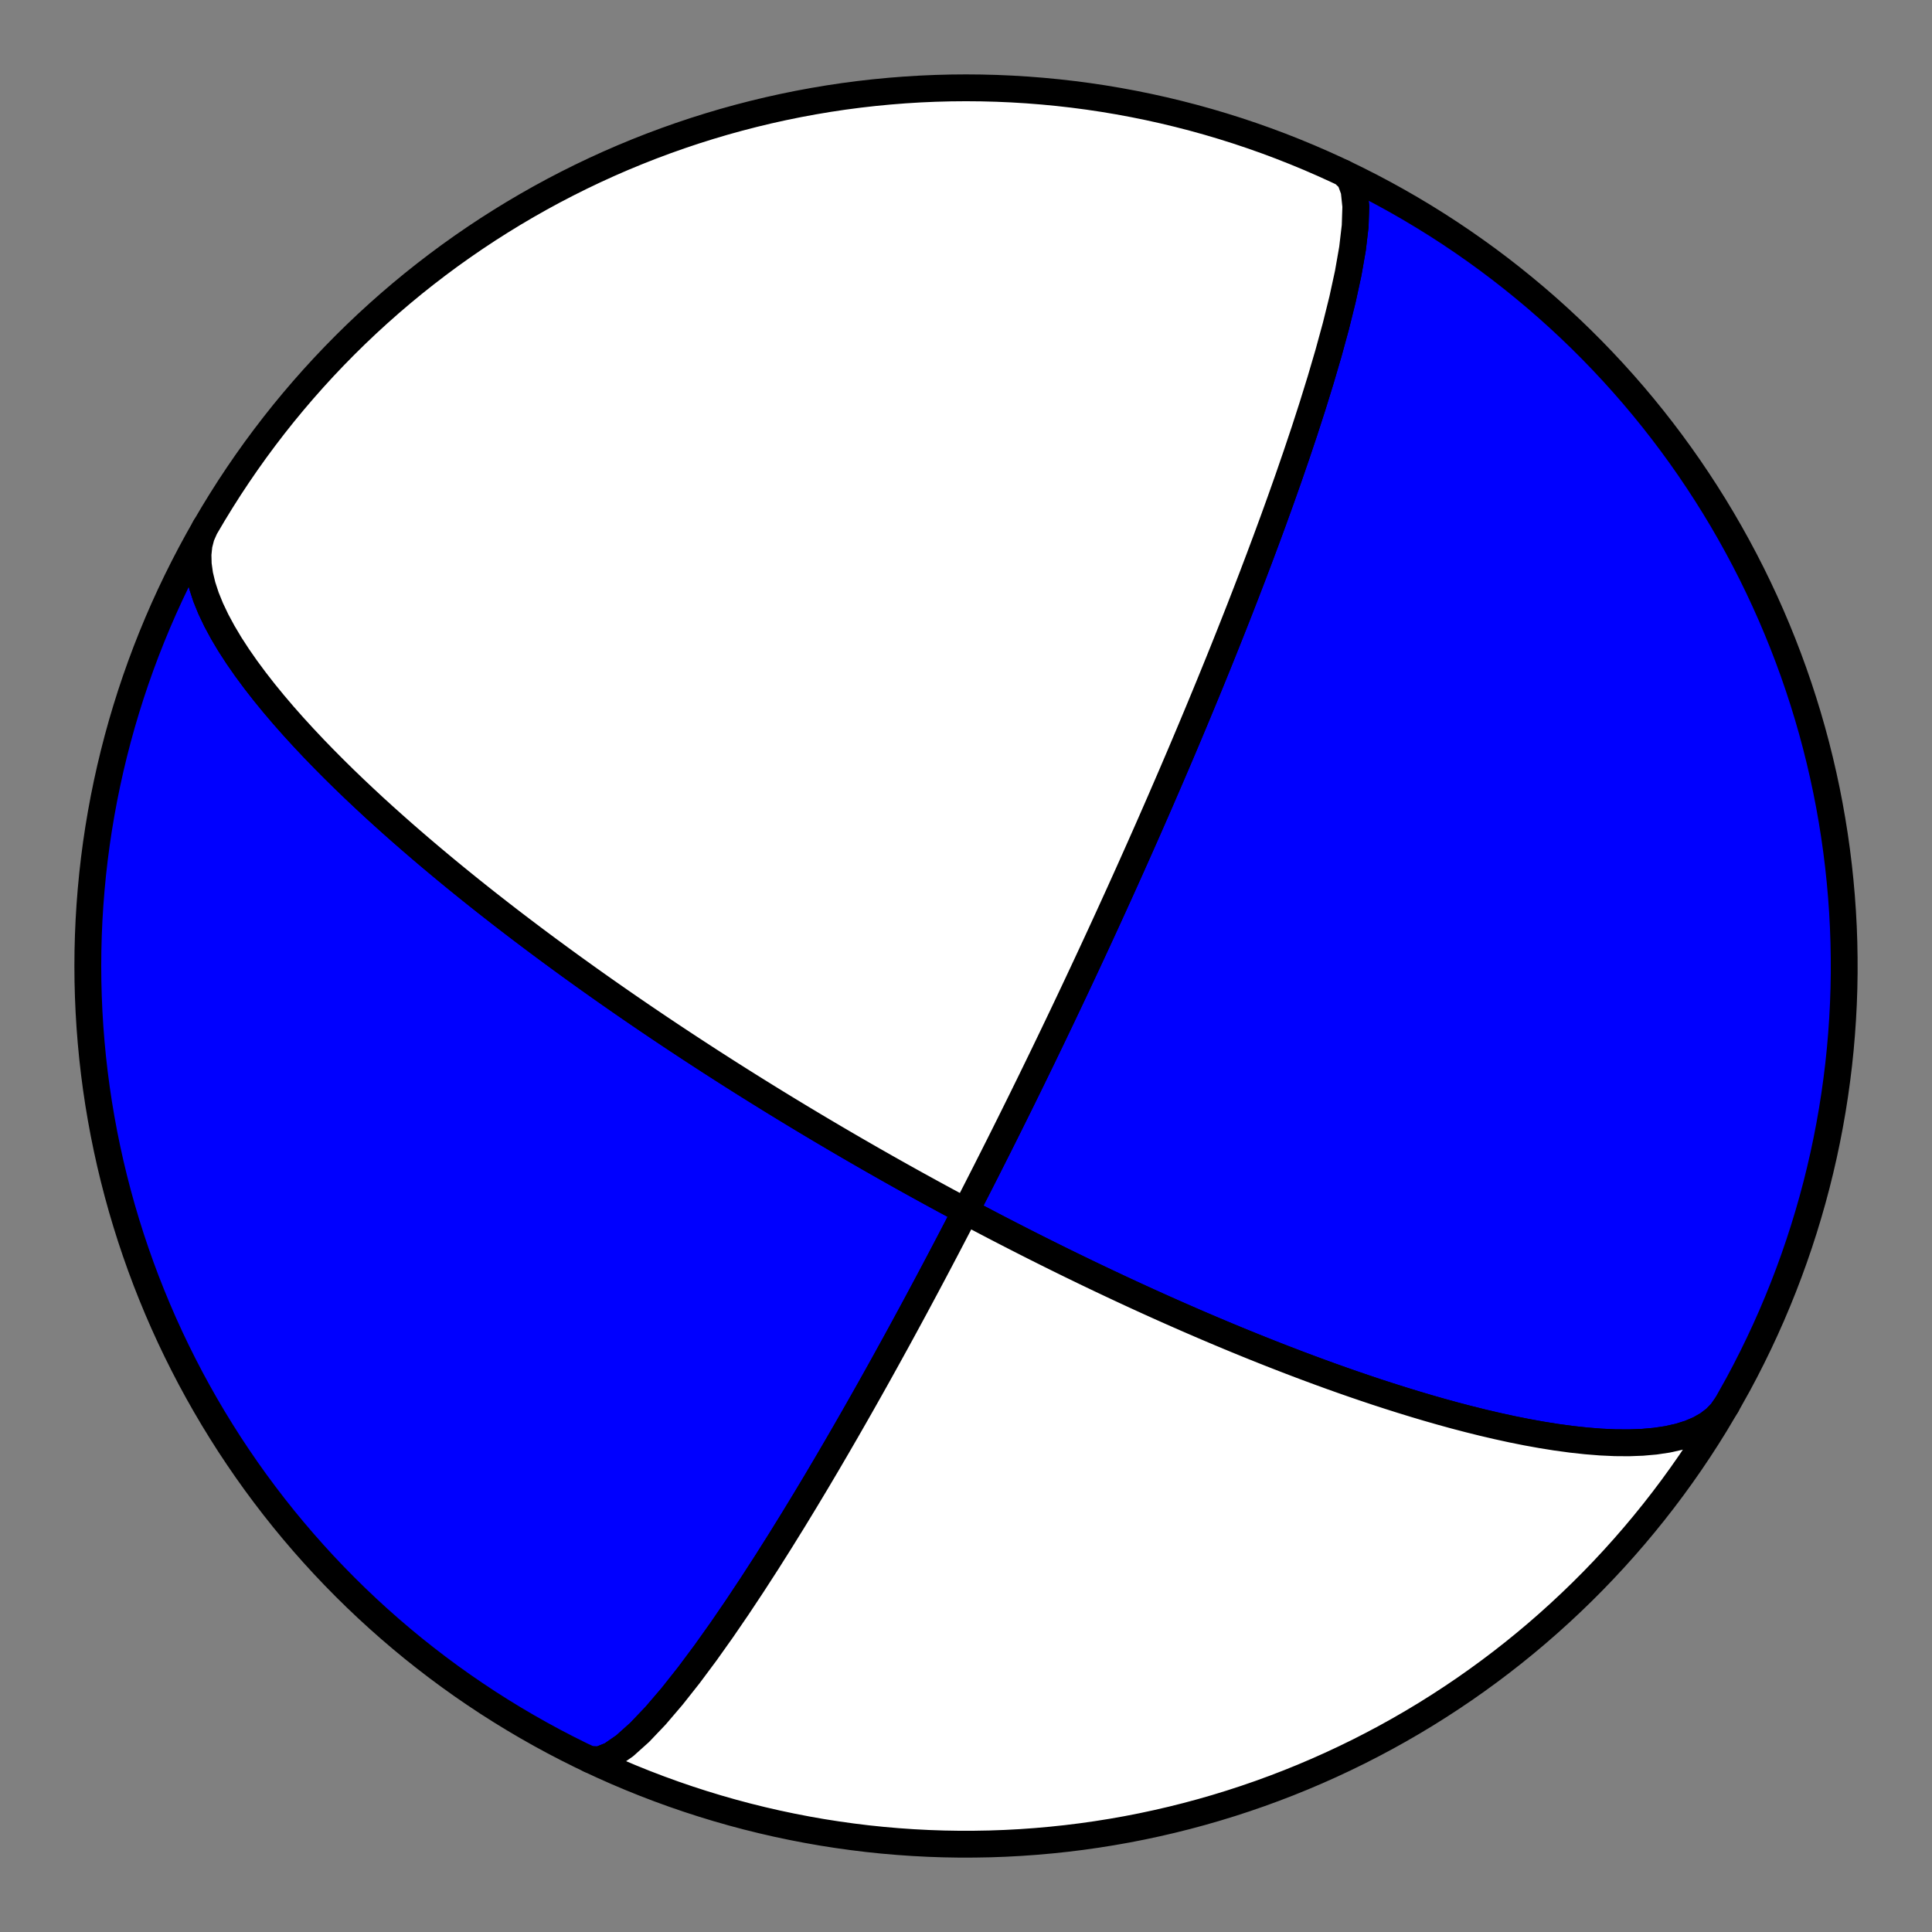 <?xml version="1.0" encoding="utf-8" standalone="no"?>
<!DOCTYPE svg PUBLIC "-//W3C//DTD SVG 1.1//EN"
  "http://www.w3.org/Graphics/SVG/1.1/DTD/svg11.dtd">
<!-- Created with matplotlib (https://matplotlib.org/) -->
<svg height="144pt" version="1.1" viewBox="0 0 144 144" width="144pt" xmlns="http://www.w3.org/2000/svg" xmlns:xlink="http://www.w3.org/1999/xlink">
 <rect x="0" y="0" width="144" height="144" fill="#808080" stroke="none"/>
 <defs>
  <style type="text/css">*{stroke-linecap:butt;stroke-linejoin:round;}</style>
 </defs>
 <g id="figure_1">
  <g id="patch_1">
   <path d="M 0 144 
L 144 144 
L 144 0 
L 0 0 
z
" style="fill:none;"/>
  </g>
  <g id="axes_1">
   <g id="PatchCollection_1">
    <path clip-path="url(#p40a3adb746)" d="M 128.687 104.729 
L 128.313 105.268 
L 127.846 105.75 
L 127.29 106.173 
L 126.65 106.538 
L 125.931 106.843 
L 125.14 107.09 
L 124.284 107.281 
L 123.371 107.417 
L 122.408 107.502 
L 121.404 107.539 
L 120.365 107.531 
L 119.299 107.482 
L 118.214 107.395 
L 117.115 107.275 
L 116.009 107.125 
L 114.9 106.948 
L 113.794 106.748 
L 112.694 106.528 
L 111.605 106.29 
L 110.529 106.039 
L 109.469 105.775 
L 108.426 105.502 
L 107.404 105.221 
L 106.402 104.934 
L 105.422 104.642 
L 104.465 104.348 
L 103.531 104.052 
L 102.62 103.756 
L 101.733 103.459 
L 100.87 103.164 
L 100.03 102.871 
L 99.213 102.58 
L 98.418 102.291 
L 97.646 102.006 
L 96.895 101.725 
L 96.166 101.447 
L 95.457 101.173 
L 94.768 100.904 
L 94.099 100.639 
L 93.448 100.378 
L 92.816 100.122 
L 92.201 99.87 
L 91.604 99.623 
L 91.023 99.38 
L 90.458 99.142 
L 89.908 98.908 
L 89.373 98.679 
L 88.852 98.454 
L 88.345 98.233 
L 87.851 98.016 
L 87.37 97.804 
L 86.901 97.595 
L 86.444 97.391 
L 85.998 97.19 
L 85.563 96.993 
L 85.139 96.8 
L 84.725 96.61 
L 84.321 96.424 
L 83.926 96.241 
L 83.541 96.062 
L 83.164 95.885 
L 82.795 95.712 
L 82.435 95.542 
L 82.082 95.375 
L 81.737 95.211 
L 81.4 95.049 
L 81.069 94.891 
L 80.745 94.735 
L 80.428 94.581 
L 80.117 94.43 
L 79.812 94.282 
L 79.513 94.135 
L 79.22 93.992 
L 78.932 93.85 
L 78.65 93.71 
L 78.373 93.573 
L 78.1 93.437 
L 77.833 93.304 
L 77.57 93.172 
L 77.311 93.043 
L 77.057 92.915 
L 76.807 92.789 
L 76.561 92.664 
L 76.319 92.541 
L 76.081 92.42 
L 75.846 92.3 
L 75.615 92.182 
L 75.387 92.066 
L 75.163 91.95 
L 74.942 91.836 
L 74.724 91.724 
L 74.509 91.613 
L 74.297 91.503 
L 74.088 91.394 
L 73.881 91.286 
L 73.678 91.18 
L 73.476 91.074 
L 73.278 90.97 
L 73.081 90.867 
L 72.887 90.765 
L 72.696 90.664 
L 72.506 90.563 
L 72.319 90.464 
L 72.133 90.366 
L 71.95 90.268 
L 71.768 90.171 
L 71.589 90.075 
L 71.411 89.98 
L 71.235 89.886 
L 71.061 89.792 
L 70.888 89.699 
L 70.717 89.607 
L 70.547 89.516 
L 70.379 89.425 
L 70.213 89.334 
L 70.048 89.245 
L 69.884 89.156 
L 69.721 89.067 
L 69.56 88.979 
L 69.4 88.892 
L 69.241 88.805 
L 69.083 88.718 
L 68.926 88.632 
L 68.771 88.547 
L 68.616 88.462 
L 68.463 88.377 
L 68.31 88.293 
L 68.158 88.209 
L 68.007 88.125 
L 67.857 88.042 
L 67.708 87.959 
L 67.56 87.876 
L 67.412 87.794 
L 67.265 87.712 
L 67.118 87.63 
L 66.973 87.548 
L 66.828 87.467 
L 66.683 87.386 
L 66.539 87.305 
L 66.396 87.224 
L 66.253 87.143 
L 66.11 87.063 
L 65.968 86.983 
L 65.827 86.902 
L 65.686 86.822 
L 65.545 86.742 
L 65.404 86.662 
L 65.264 86.582 
L 65.124 86.503 
L 64.985 86.423 
L 64.845 86.343 
L 64.706 86.263 
L 64.567 86.183 
L 64.428 86.104 
L 64.289 86.024 
L 64.151 85.944 
L 64.012 85.864 
L 63.873 85.784 
L 63.735 85.704 
L 63.596 85.624 
L 63.458 85.543 
L 63.319 85.463 
L 63.18 85.382 
L 63.042 85.301 
L 62.903 85.22 
L 62.764 85.139 
L 62.624 85.057 
L 62.485 84.976 
L 62.345 84.894 
L 62.205 84.812 
L 62.065 84.729 
L 61.925 84.646 
L 61.784 84.563 
L 61.643 84.48 
L 61.501 84.396 
L 61.359 84.312 
L 61.217 84.228 
L 61.074 84.143 
L 60.93 84.057 
L 60.786 83.972 
L 60.642 83.886 
L 60.497 83.799 
L 60.351 83.712 
L 60.205 83.624 
L 60.058 83.536 
L 59.91 83.447 
L 59.761 83.358 
L 59.612 83.268 
L 59.462 83.177 
L 59.311 83.086 
L 59.159 82.994 
L 59.007 82.901 
L 58.853 82.808 
L 58.698 82.714 
L 58.543 82.619 
L 58.386 82.524 
L 58.228 82.427 
L 58.07 82.33 
L 57.909 82.232 
L 57.748 82.133 
L 57.586 82.033 
L 57.422 81.932 
L 57.257 81.83 
L 57.09 81.727 
L 56.922 81.623 
L 56.753 81.518 
L 56.582 81.412 
L 56.409 81.305 
L 56.235 81.196 
L 56.059 81.086 
L 55.881 80.975 
L 55.702 80.863 
L 55.521 80.749 
L 55.337 80.634 
L 55.152 80.517 
L 54.965 80.399 
L 54.776 80.279 
L 54.584 80.158 
L 54.39 80.035 
L 54.194 79.91 
L 53.996 79.784 
L 53.795 79.655 
L 53.592 79.525 
L 53.386 79.393 
L 53.177 79.259 
L 52.965 79.123 
L 52.751 78.984 
L 52.534 78.843 
L 52.313 78.7 
L 52.09 78.555 
L 51.863 78.407 
L 51.633 78.257 
L 51.399 78.104 
L 51.162 77.948 
L 50.921 77.79 
L 50.676 77.628 
L 50.427 77.464 
L 50.174 77.296 
L 49.917 77.125 
L 49.656 76.951 
L 49.39 76.773 
L 49.119 76.592 
L 48.844 76.406 
L 48.564 76.217 
L 48.278 76.024 
L 47.988 75.827 
L 47.691 75.625 
L 47.39 75.419 
L 47.082 75.208 
L 46.768 74.992 
L 46.448 74.771 
L 46.122 74.545 
L 45.789 74.313 
L 45.449 74.076 
L 45.102 73.833 
L 44.747 73.583 
L 44.385 73.327 
L 44.015 73.065 
L 43.637 72.795 
L 43.251 72.518 
L 42.855 72.234 
L 42.451 71.942 
L 42.038 71.641 
L 41.615 71.332 
L 41.182 71.014 
L 40.738 70.687 
L 40.285 70.35 
L 39.82 70.003 
L 39.345 69.645 
L 38.858 69.277 
L 38.359 68.897 
L 37.848 68.505 
L 37.325 68.101 
L 36.789 67.683 
L 36.24 67.253 
L 35.678 66.808 
L 35.102 66.349 
L 34.513 65.874 
L 33.91 65.384 
L 33.293 64.877 
L 32.662 64.353 
L 32.017 63.812 
L 31.359 63.253 
L 30.687 62.675 
L 30.001 62.078 
L 29.303 61.461 
L 28.593 60.824 
L 27.871 60.167 
L 27.14 59.488 
L 26.399 58.789 
L 25.65 58.068 
L 24.896 57.326 
L 24.139 56.563 
L 23.38 55.78 
L 22.624 54.977 
L 21.872 54.155 
L 21.13 53.316 
L 20.401 52.46 
L 19.69 51.591 
L 19.003 50.709 
L 18.344 49.819 
L 17.72 48.923 
L 17.137 48.025 
L 16.603 47.128 
L 16.123 46.238 
L 15.705 45.36 
L 15.355 44.498 
L 15.08 43.657 
L 14.885 42.844 
L 14.776 42.063 
L 14.757 41.32 
L 14.831 40.62 
L 14.999 39.966 
L 15.264 39.364 
L 15.315 39.273 
L 14.752 40.268 
L 14.207 41.271 
L 13.68 42.285 
L 13.17 43.307 
L 12.678 44.338 
L 12.204 45.378 
L 11.749 46.425 
L 11.312 47.481 
L 10.893 48.544 
L 10.493 49.614 
L 10.112 50.691 
L 9.749 51.774 
L 9.406 52.864 
L 9.081 53.959 
L 8.776 55.06 
L 8.49 56.166 
L 8.223 57.277 
L 7.976 58.392 
L 7.748 59.511 
L 7.54 60.635 
L 7.351 61.761 
L 7.182 62.891 
L 7.033 64.024 
L 6.904 65.159 
L 6.795 66.296 
L 6.705 67.435 
L 6.635 68.575 
L 6.585 69.717 
L 6.555 70.859 
L 6.545 72.001 
L 6.555 73.143 
L 6.585 74.285 
L 6.635 75.427 
L 6.705 76.567 
L 6.795 77.706 
L 6.904 78.843 
L 7.033 79.978 
L 7.182 81.111 
L 7.351 82.241 
L 7.54 83.367 
L 7.748 84.491 
L 7.976 85.61 
L 8.223 86.725 
L 8.49 87.836 
L 8.776 88.942 
L 9.081 90.043 
L 9.406 91.138 
L 9.749 92.228 
L 10.112 93.311 
L 10.493 94.388 
L 10.893 95.458 
L 11.312 96.521 
L 11.749 97.577 
L 12.204 98.624 
L 12.678 99.664 
L 13.17 100.695 
L 13.68 101.717 
L 14.207 102.731 
L 14.752 103.734 
L 15.315 104.729 
L 15.895 105.713 
L 16.492 106.687 
L 17.105 107.651 
L 17.736 108.603 
L 18.383 109.545 
L 19.046 110.475 
L 19.726 111.393 
L 20.421 112.299 
L 21.132 113.194 
L 21.859 114.075 
L 22.601 114.944 
L 23.358 115.799 
L 24.13 116.642 
L 24.916 117.47 
L 25.717 118.285 
L 26.532 119.086 
L 27.36 119.872 
L 28.203 120.644 
L 29.058 121.401 
L 29.927 122.143 
L 30.808 122.87 
L 31.703 123.581 
L 32.609 124.276 
L 33.527 124.956 
L 34.457 125.619 
L 35.399 126.266 
L 36.351 126.897 
L 37.315 127.51 
L 38.289 128.107 
L 39.273 128.687 
L 40.268 129.25 
L 41.271 129.795 
L 42.285 130.322 
L 43.307 130.832 
L 43.972 131.146 
L 44.681 131.172 
L 45.554 130.821 
L 46.564 130.122 
L 47.68 129.12 
L 48.869 127.871 
L 50.1 126.431 
L 51.345 124.857 
L 52.581 123.199 
L 53.789 121.5 
L 54.958 119.793 
L 56.077 118.106 
L 57.143 116.458 
L 58.151 114.862 
L 59.102 113.328 
L 59.996 111.86 
L 60.836 110.461 
L 61.623 109.131 
L 62.361 107.869 
L 63.053 106.674 
L 63.702 105.542 
L 64.311 104.471 
L 64.883 103.457 
L 65.42 102.498 
L 65.925 101.589 
L 66.4 100.728 
L 66.849 99.912 
L 67.272 99.137 
L 67.671 98.402 
L 68.05 97.703 
L 68.408 97.038 
L 68.747 96.404 
L 69.07 95.801 
L 69.376 95.225 
L 69.668 94.676 
L 69.945 94.151 
L 70.21 93.648 
L 70.463 93.167 
L 70.704 92.707 
L 70.935 92.265 
L 71.156 91.84 
L 71.368 91.433 
L 71.572 91.041 
L 71.767 90.664 
L 71.954 90.301 
L 72.135 89.951 
L 72.308 89.613 
L 72.476 89.288 
L 72.637 88.973 
L 72.793 88.669 
L 72.943 88.375 
L 73.088 88.09 
L 73.228 87.815 
L 73.364 87.548 
L 73.496 87.289 
L 73.623 87.037 
L 73.746 86.793 
L 73.866 86.556 
L 73.983 86.326 
L 74.095 86.102 
L 74.205 85.884 
L 74.312 85.672 
L 74.416 85.466 
L 74.517 85.264 
L 74.615 85.068 
L 74.711 84.877 
L 74.805 84.69 
L 74.896 84.507 
L 74.985 84.329 
L 75.071 84.155 
L 75.156 83.985 
L 75.239 83.819 
L 75.32 83.656 
L 75.399 83.496 
L 75.477 83.34 
L 75.553 83.187 
L 75.627 83.037 
L 75.7 82.891 
L 75.771 82.746 
L 75.841 82.605 
L 75.91 82.466 
L 75.977 82.33 
L 76.043 82.196 
L 76.108 82.065 
L 76.172 81.936 
L 76.234 81.809 
L 76.296 81.684 
L 76.356 81.561 
L 76.415 81.44 
L 76.474 81.321 
L 76.531 81.204 
L 76.588 81.088 
L 76.644 80.975 
L 76.699 80.863 
L 76.753 80.752 
L 76.806 80.643 
L 76.859 80.536 
L 76.911 80.43 
L 76.962 80.325 
L 77.012 80.221 
L 77.062 80.119 
L 77.111 80.019 
L 77.16 79.919 
L 77.208 79.82 
L 77.255 79.723 
L 77.302 79.627 
L 77.348 79.532 
L 77.394 79.438 
L 77.439 79.344 
L 77.484 79.252 
L 77.529 79.161 
L 77.572 79.07 
L 77.616 78.981 
L 77.659 78.892 
L 77.702 78.804 
L 77.744 78.717 
L 77.786 78.63 
L 77.827 78.545 
L 77.868 78.46 
L 77.909 78.375 
L 77.949 78.292 
L 77.99 78.208 
L 78.029 78.126 
L 78.069 78.044 
L 78.108 77.963 
L 78.147 77.882 
L 78.186 77.802 
L 78.224 77.722 
L 78.263 77.642 
L 78.3 77.563 
L 78.338 77.485 
L 78.376 77.407 
L 78.413 77.329 
L 78.45 77.252 
L 78.487 77.175 
L 78.524 77.099 
L 78.561 77.022 
L 78.597 76.946 
L 78.633 76.871 
L 78.669 76.795 
L 78.705 76.72 
L 78.741 76.645 
L 78.777 76.571 
L 78.813 76.496 
L 78.848 76.422 
L 78.883 76.348 
L 78.919 76.274 
L 78.954 76.201 
L 78.989 76.127 
L 79.024 76.053 
L 79.059 75.98 
L 79.094 75.907 
L 79.129 75.834 
L 79.164 75.761 
L 79.199 75.688 
L 79.233 75.615 
L 79.268 75.542 
L 79.303 75.469 
L 79.338 75.396 
L 79.372 75.323 
L 79.407 75.249 
L 79.442 75.176 
L 79.477 75.103 
L 79.511 75.03 
L 79.546 74.957 
L 79.581 74.883 
L 79.616 74.81 
L 79.651 74.736 
L 79.686 74.662 
L 79.721 74.588 
L 79.756 74.514 
L 79.791 74.439 
L 79.827 74.365 
L 79.862 74.29 
L 79.897 74.215 
L 79.933 74.14 
L 79.969 74.064 
L 80.005 73.988 
L 80.041 73.912 
L 80.077 73.835 
L 80.113 73.758 
L 80.149 73.681 
L 80.186 73.604 
L 80.223 73.526 
L 80.26 73.447 
L 80.297 73.368 
L 80.334 73.289 
L 80.372 73.209 
L 80.409 73.129 
L 80.447 73.048 
L 80.485 72.967 
L 80.524 72.885 
L 80.562 72.802 
L 80.601 72.719 
L 80.641 72.636 
L 80.68 72.552 
L 80.72 72.467 
L 80.76 72.381 
L 80.8 72.295 
L 80.841 72.207 
L 80.882 72.12 
L 80.924 72.031 
L 80.965 71.941 
L 81.008 71.851 
L 81.05 71.76 
L 81.093 71.668 
L 81.137 71.574 
L 81.18 71.48 
L 81.225 71.385 
L 81.269 71.289 
L 81.315 71.192 
L 81.36 71.094 
L 81.407 70.994 
L 81.453 70.893 
L 81.501 70.791 
L 81.548 70.688 
L 81.597 70.584 
L 81.646 70.478 
L 81.696 70.37 
L 81.746 70.261 
L 81.797 70.151 
L 81.849 70.039 
L 81.901 69.925 
L 81.955 69.81 
L 82.009 69.693 
L 82.063 69.574 
L 82.119 69.453 
L 82.175 69.331 
L 82.233 69.206 
L 82.291 69.079 
L 82.35 68.95 
L 82.411 68.819 
L 82.472 68.685 
L 82.534 68.549 
L 82.598 68.411 
L 82.662 68.27 
L 82.728 68.126 
L 82.795 67.979 
L 82.863 67.83 
L 82.933 67.677 
L 83.004 67.521 
L 83.076 67.362 
L 83.15 67.199 
L 83.226 67.033 
L 83.303 66.863 
L 83.382 66.69 
L 83.463 66.512 
L 83.545 66.33 
L 83.629 66.143 
L 83.716 65.952 
L 83.804 65.756 
L 83.895 65.555 
L 83.987 65.349 
L 84.083 65.137 
L 84.18 64.92 
L 84.281 64.696 
L 84.384 64.466 
L 84.489 64.229 
L 84.598 63.986 
L 84.71 63.735 
L 84.825 63.476 
L 84.944 63.21 
L 85.066 62.934 
L 85.192 62.65 
L 85.322 62.357 
L 85.456 62.053 
L 85.595 61.739 
L 85.738 61.413 
L 85.886 61.076 
L 86.039 60.726 
L 86.198 60.364 
L 86.362 59.987 
L 86.533 59.595 
L 86.709 59.187 
L 86.893 58.763 
L 87.084 58.321 
L 87.283 57.86 
L 87.489 57.379 
L 87.704 56.876 
L 87.929 56.349 
L 88.163 55.799 
L 88.407 55.222 
L 88.662 54.616 
L 88.929 53.98 
L 89.208 53.312 
L 89.5 52.609 
L 89.806 51.869 
L 90.128 51.088 
L 90.464 50.264 
L 90.818 49.394 
L 91.189 48.473 
L 91.578 47.499 
L 91.987 46.468 
L 92.417 45.375 
L 92.867 44.216 
L 93.34 42.987 
L 93.834 41.684 
L 94.351 40.303 
L 94.89 38.84 
L 95.449 37.292 
L 96.027 35.658 
L 96.62 33.939 
L 97.224 32.138 
L 97.831 30.26 
L 98.432 28.318 
L 99.016 26.329 
L 99.566 24.317 
L 100.063 22.317 
L 100.486 20.37 
L 100.809 18.527 
L 101.006 16.846 
L 101.054 15.387 
L 100.931 14.212 
L 100.623 13.369 
L 100.126 12.896 
L 100.126 12.896 
L 101.153 13.396 
L 102.172 13.914 
L 103.181 14.449 
L 104.181 15.002 
L 105.17 15.572 
L 106.15 16.16 
L 107.12 16.764 
L 108.078 17.385 
L 109.026 18.023 
L 109.962 18.678 
L 110.887 19.348 
L 111.8 20.035 
L 112.701 20.738 
L 113.589 21.456 
L 114.465 22.189 
L 115.328 22.938 
L 116.178 23.702 
L 117.014 24.48 
L 117.837 25.273 
L 118.645 26.08 
L 119.439 26.901 
L 120.219 27.736 
L 120.984 28.584 
L 121.735 29.445 
L 122.47 30.32 
L 123.19 31.207 
L 123.894 32.107 
L 124.582 33.018 
L 125.254 33.942 
L 125.911 34.877 
L 126.55 35.824 
L 127.173 36.781 
L 127.78 37.749 
L 128.369 38.728 
L 128.941 39.717 
L 129.496 40.716 
L 130.033 41.724 
L 130.553 42.741 
L 131.054 43.767 
L 131.538 44.802 
L 132.004 45.846 
L 132.451 46.897 
L 132.88 47.956 
L 133.29 49.022 
L 133.682 50.095 
L 134.055 51.175 
L 134.409 52.261 
L 134.744 53.353 
L 135.06 54.451 
L 135.357 55.554 
L 135.634 56.662 
L 135.892 57.775 
L 136.131 58.892 
L 136.35 60.014 
L 136.549 61.138 
L 136.729 62.267 
L 136.889 63.398 
L 137.029 64.532 
L 137.149 65.668 
L 137.25 66.806 
L 137.331 67.945 
L 137.392 69.086 
L 137.433 70.228 
L 137.453 71.37 
L 137.455 72.512 
L 137.436 73.654 
L 137.397 74.796 
L 137.338 75.937 
L 137.259 77.077 
L 137.161 78.215 
L 137.043 79.351 
L 136.904 80.485 
L 136.746 81.617 
L 136.569 82.745 
L 136.371 83.87 
L 136.154 84.992 
L 135.918 86.11 
L 135.662 87.223 
L 135.387 88.332 
L 135.092 89.435 
L 134.778 90.534 
L 134.445 91.627 
L 134.093 92.713 
L 133.722 93.794 
L 133.332 94.868 
L 132.924 95.935 
L 132.497 96.994 
L 132.052 98.046 
L 131.588 99.09 
L 131.106 100.126 
L 130.606 101.153 
L 130.088 102.172 
L 129.553 103.181 
z
" style="fill:#0000ff;stroke:#000000;stroke-width:2;"/>
    <path clip-path="url(#p40a3adb746)" d="M 128.687 104.729 
L 128.313 105.268 
L 127.846 105.75 
L 127.29 106.173 
L 126.65 106.538 
L 125.931 106.843 
L 125.14 107.09 
L 124.284 107.281 
L 123.371 107.417 
L 122.408 107.502 
L 121.404 107.539 
L 120.365 107.531 
L 119.299 107.482 
L 118.214 107.395 
L 117.115 107.275 
L 116.009 107.125 
L 114.9 106.948 
L 113.794 106.748 
L 112.694 106.528 
L 111.605 106.29 
L 110.529 106.039 
L 109.469 105.775 
L 108.426 105.502 
L 107.404 105.221 
L 106.402 104.934 
L 105.422 104.642 
L 104.465 104.348 
L 103.531 104.052 
L 102.62 103.756 
L 101.733 103.459 
L 100.87 103.164 
L 100.03 102.871 
L 99.213 102.58 
L 98.418 102.291 
L 97.646 102.006 
L 96.895 101.725 
L 96.166 101.447 
L 95.457 101.173 
L 94.768 100.904 
L 94.099 100.639 
L 93.448 100.378 
L 92.816 100.122 
L 92.201 99.87 
L 91.604 99.623 
L 91.023 99.38 
L 90.458 99.142 
L 89.908 98.908 
L 89.373 98.679 
L 88.852 98.454 
L 88.345 98.233 
L 87.851 98.016 
L 87.37 97.804 
L 86.901 97.595 
L 86.444 97.391 
L 85.998 97.19 
L 85.563 96.993 
L 85.139 96.8 
L 84.725 96.61 
L 84.321 96.424 
L 83.926 96.241 
L 83.541 96.062 
L 83.164 95.885 
L 82.795 95.712 
L 82.435 95.542 
L 82.082 95.375 
L 81.737 95.211 
L 81.4 95.049 
L 81.069 94.891 
L 80.745 94.735 
L 80.428 94.581 
L 80.117 94.43 
L 79.812 94.282 
L 79.513 94.135 
L 79.22 93.992 
L 78.932 93.85 
L 78.65 93.71 
L 78.373 93.573 
L 78.1 93.437 
L 77.833 93.304 
L 77.57 93.172 
L 77.311 93.043 
L 77.057 92.915 
L 76.807 92.789 
L 76.561 92.664 
L 76.319 92.541 
L 76.081 92.42 
L 75.846 92.3 
L 75.615 92.182 
L 75.387 92.066 
L 75.163 91.95 
L 74.942 91.836 
L 74.724 91.724 
L 74.509 91.613 
L 74.297 91.503 
L 74.088 91.394 
L 73.881 91.286 
L 73.678 91.18 
L 73.476 91.074 
L 73.278 90.97 
L 73.081 90.867 
L 72.887 90.765 
L 72.696 90.664 
L 72.506 90.563 
L 72.319 90.464 
L 72.133 90.366 
L 71.95 90.268 
L 71.768 90.171 
L 71.589 90.075 
L 71.411 89.98 
L 71.235 89.886 
L 71.061 89.792 
L 70.888 89.699 
L 70.717 89.607 
L 70.547 89.516 
L 70.379 89.425 
L 70.213 89.334 
L 70.048 89.245 
L 69.884 89.156 
L 69.721 89.067 
L 69.56 88.979 
L 69.4 88.892 
L 69.241 88.805 
L 69.083 88.718 
L 68.926 88.632 
L 68.771 88.547 
L 68.616 88.462 
L 68.463 88.377 
L 68.31 88.293 
L 68.158 88.209 
L 68.007 88.125 
L 67.857 88.042 
L 67.708 87.959 
L 67.56 87.876 
L 67.412 87.794 
L 67.265 87.712 
L 67.118 87.63 
L 66.973 87.548 
L 66.828 87.467 
L 66.683 87.386 
L 66.539 87.305 
L 66.396 87.224 
L 66.253 87.143 
L 66.11 87.063 
L 65.968 86.983 
L 65.827 86.902 
L 65.686 86.822 
L 65.545 86.742 
L 65.404 86.662 
L 65.264 86.582 
L 65.124 86.503 
L 64.985 86.423 
L 64.845 86.343 
L 64.706 86.263 
L 64.567 86.183 
L 64.428 86.104 
L 64.289 86.024 
L 64.151 85.944 
L 64.012 85.864 
L 63.873 85.784 
L 63.735 85.704 
L 63.596 85.624 
L 63.458 85.543 
L 63.319 85.463 
L 63.18 85.382 
L 63.042 85.301 
L 62.903 85.22 
L 62.764 85.139 
L 62.624 85.057 
L 62.485 84.976 
L 62.345 84.894 
L 62.205 84.812 
L 62.065 84.729 
L 61.925 84.646 
L 61.784 84.563 
L 61.643 84.48 
L 61.501 84.396 
L 61.359 84.312 
L 61.217 84.228 
L 61.074 84.143 
L 60.93 84.057 
L 60.786 83.972 
L 60.642 83.886 
L 60.497 83.799 
L 60.351 83.712 
L 60.205 83.624 
L 60.058 83.536 
L 59.91 83.447 
L 59.761 83.358 
L 59.612 83.268 
L 59.462 83.177 
L 59.311 83.086 
L 59.159 82.994 
L 59.007 82.901 
L 58.853 82.808 
L 58.698 82.714 
L 58.543 82.619 
L 58.386 82.524 
L 58.228 82.427 
L 58.07 82.33 
L 57.909 82.232 
L 57.748 82.133 
L 57.586 82.033 
L 57.422 81.932 
L 57.257 81.83 
L 57.09 81.727 
L 56.922 81.623 
L 56.753 81.518 
L 56.582 81.412 
L 56.409 81.305 
L 56.235 81.196 
L 56.059 81.086 
L 55.881 80.975 
L 55.702 80.863 
L 55.521 80.749 
L 55.337 80.634 
L 55.152 80.517 
L 54.965 80.399 
L 54.776 80.279 
L 54.584 80.158 
L 54.39 80.035 
L 54.194 79.91 
L 53.996 79.784 
L 53.795 79.655 
L 53.592 79.525 
L 53.386 79.393 
L 53.177 79.259 
L 52.965 79.123 
L 52.751 78.984 
L 52.534 78.843 
L 52.313 78.7 
L 52.09 78.555 
L 51.863 78.407 
L 51.633 78.257 
L 51.399 78.104 
L 51.162 77.948 
L 50.921 77.79 
L 50.676 77.628 
L 50.427 77.464 
L 50.174 77.296 
L 49.917 77.125 
L 49.656 76.951 
L 49.39 76.773 
L 49.119 76.592 
L 48.844 76.406 
L 48.564 76.217 
L 48.278 76.024 
L 47.988 75.827 
L 47.691 75.625 
L 47.39 75.419 
L 47.082 75.208 
L 46.768 74.992 
L 46.448 74.771 
L 46.122 74.545 
L 45.789 74.313 
L 45.449 74.076 
L 45.102 73.833 
L 44.747 73.583 
L 44.385 73.327 
L 44.015 73.065 
L 43.637 72.795 
L 43.251 72.518 
L 42.855 72.234 
L 42.451 71.942 
L 42.038 71.641 
L 41.615 71.332 
L 41.182 71.014 
L 40.738 70.687 
L 40.285 70.35 
L 39.82 70.003 
L 39.345 69.645 
L 38.858 69.277 
L 38.359 68.897 
L 37.848 68.505 
L 37.325 68.101 
L 36.789 67.683 
L 36.24 67.253 
L 35.678 66.808 
L 35.102 66.349 
L 34.513 65.874 
L 33.91 65.384 
L 33.293 64.877 
L 32.662 64.353 
L 32.017 63.812 
L 31.359 63.253 
L 30.687 62.675 
L 30.001 62.078 
L 29.303 61.461 
L 28.593 60.824 
L 27.871 60.167 
L 27.14 59.488 
L 26.399 58.789 
L 25.65 58.068 
L 24.896 57.326 
L 24.139 56.563 
L 23.38 55.78 
L 22.624 54.977 
L 21.872 54.155 
L 21.13 53.316 
L 20.401 52.46 
L 19.69 51.591 
L 19.003 50.709 
L 18.344 49.819 
L 17.72 48.923 
L 17.137 48.025 
L 16.603 47.128 
L 16.123 46.238 
L 15.705 45.36 
L 15.355 44.498 
L 15.08 43.657 
L 14.885 42.844 
L 14.776 42.063 
L 14.757 41.32 
L 14.831 40.62 
L 14.999 39.966 
L 15.264 39.364 
L 15.315 39.273 
L 15.895 38.289 
L 16.492 37.315 
L 17.105 36.351 
L 17.736 35.399 
L 18.383 34.457 
L 19.046 33.527 
L 19.726 32.609 
L 20.421 31.703 
L 21.132 30.808 
L 21.859 29.927 
L 22.601 29.058 
L 23.358 28.203 
L 24.13 27.36 
L 24.916 26.532 
L 25.717 25.717 
L 26.532 24.916 
L 27.36 24.13 
L 28.203 23.358 
L 29.058 22.601 
L 29.927 21.859 
L 30.808 21.132 
L 31.703 20.421 
L 32.609 19.726 
L 33.527 19.046 
L 34.457 18.383 
L 35.399 17.736 
L 36.351 17.105 
L 37.315 16.492 
L 38.289 15.895 
L 39.273 15.315 
L 40.268 14.752 
L 41.271 14.207 
L 42.285 13.68 
L 43.307 13.17 
L 44.338 12.678 
L 45.378 12.204 
L 46.425 11.749 
L 47.481 11.312 
L 48.544 10.893 
L 49.614 10.493 
L 50.691 10.112 
L 51.774 9.749 
L 52.864 9.406 
L 53.959 9.081 
L 55.06 8.776 
L 56.166 8.49 
L 57.277 8.223 
L 58.392 7.976 
L 59.511 7.748 
L 60.635 7.54 
L 61.761 7.351 
L 62.891 7.182 
L 64.024 7.033 
L 65.159 6.904 
L 66.296 6.795 
L 67.435 6.705 
L 68.575 6.635 
L 69.717 6.585 
L 70.859 6.555 
L 72.001 6.545 
L 73.143 6.555 
L 74.285 6.585 
L 75.427 6.635 
L 76.567 6.705 
L 77.706 6.795 
L 78.843 6.904 
L 79.978 7.033 
L 81.111 7.182 
L 82.241 7.351 
L 83.367 7.54 
L 84.491 7.748 
L 85.61 7.976 
L 86.725 8.223 
L 87.836 8.49 
L 88.942 8.776 
L 90.043 9.081 
L 91.138 9.406 
L 92.228 9.749 
L 93.311 10.112 
L 94.388 10.493 
L 95.458 10.893 
L 96.521 11.312 
L 97.577 11.749 
L 98.624 12.204 
L 99.664 12.678 
L 100.126 12.896 
L 100.623 13.369 
L 100.931 14.212 
L 101.054 15.387 
L 101.006 16.846 
L 100.809 18.527 
L 100.486 20.37 
L 100.063 22.317 
L 99.566 24.317 
L 99.016 26.329 
L 98.432 28.318 
L 97.831 30.26 
L 97.224 32.138 
L 96.62 33.939 
L 96.027 35.658 
L 95.449 37.292 
L 94.89 38.84 
L 94.351 40.303 
L 93.834 41.684 
L 93.34 42.987 
L 92.867 44.216 
L 92.417 45.375 
L 91.987 46.468 
L 91.578 47.499 
L 91.189 48.473 
L 90.818 49.394 
L 90.464 50.264 
L 90.128 51.088 
L 89.806 51.869 
L 89.5 52.609 
L 89.208 53.312 
L 88.929 53.98 
L 88.662 54.616 
L 88.407 55.222 
L 88.163 55.799 
L 87.929 56.349 
L 87.704 56.876 
L 87.489 57.379 
L 87.283 57.86 
L 87.084 58.321 
L 86.893 58.763 
L 86.709 59.187 
L 86.533 59.595 
L 86.362 59.987 
L 86.198 60.364 
L 86.039 60.726 
L 85.886 61.076 
L 85.738 61.413 
L 85.595 61.739 
L 85.456 62.053 
L 85.322 62.357 
L 85.192 62.65 
L 85.066 62.934 
L 84.944 63.21 
L 84.825 63.476 
L 84.71 63.735 
L 84.598 63.986 
L 84.489 64.229 
L 84.384 64.466 
L 84.281 64.696 
L 84.18 64.92 
L 84.083 65.137 
L 83.987 65.349 
L 83.895 65.555 
L 83.804 65.756 
L 83.716 65.952 
L 83.629 66.143 
L 83.545 66.33 
L 83.463 66.512 
L 83.382 66.69 
L 83.303 66.863 
L 83.226 67.033 
L 83.15 67.199 
L 83.076 67.362 
L 83.004 67.521 
L 82.933 67.677 
L 82.863 67.83 
L 82.795 67.979 
L 82.728 68.126 
L 82.662 68.27 
L 82.598 68.411 
L 82.534 68.549 
L 82.472 68.685 
L 82.411 68.819 
L 82.35 68.95 
L 82.291 69.079 
L 82.233 69.206 
L 82.175 69.331 
L 82.119 69.453 
L 82.063 69.574 
L 82.009 69.693 
L 81.955 69.81 
L 81.901 69.925 
L 81.849 70.039 
L 81.797 70.151 
L 81.746 70.261 
L 81.696 70.37 
L 81.646 70.478 
L 81.597 70.584 
L 81.548 70.688 
L 81.501 70.791 
L 81.453 70.893 
L 81.407 70.994 
L 81.36 71.094 
L 81.315 71.192 
L 81.269 71.289 
L 81.225 71.385 
L 81.18 71.48 
L 81.137 71.574 
L 81.093 71.668 
L 81.05 71.76 
L 81.008 71.851 
L 80.965 71.941 
L 80.924 72.031 
L 80.882 72.12 
L 80.841 72.207 
L 80.8 72.295 
L 80.76 72.381 
L 80.72 72.467 
L 80.68 72.552 
L 80.641 72.636 
L 80.601 72.719 
L 80.562 72.802 
L 80.524 72.885 
L 80.485 72.967 
L 80.447 73.048 
L 80.409 73.129 
L 80.372 73.209 
L 80.334 73.289 
L 80.297 73.368 
L 80.26 73.447 
L 80.223 73.526 
L 80.186 73.604 
L 80.149 73.681 
L 80.113 73.758 
L 80.077 73.835 
L 80.041 73.912 
L 80.005 73.988 
L 79.969 74.064 
L 79.933 74.14 
L 79.897 74.215 
L 79.862 74.29 
L 79.827 74.365 
L 79.791 74.439 
L 79.756 74.514 
L 79.721 74.588 
L 79.686 74.662 
L 79.651 74.736 
L 79.616 74.81 
L 79.581 74.883 
L 79.546 74.957 
L 79.511 75.03 
L 79.477 75.103 
L 79.442 75.176 
L 79.407 75.249 
L 79.372 75.323 
L 79.338 75.396 
L 79.303 75.469 
L 79.268 75.542 
L 79.233 75.615 
L 79.199 75.688 
L 79.164 75.761 
L 79.129 75.834 
L 79.094 75.907 
L 79.059 75.98 
L 79.024 76.053 
L 78.989 76.127 
L 78.954 76.201 
L 78.919 76.274 
L 78.883 76.348 
L 78.848 76.422 
L 78.813 76.496 
L 78.777 76.571 
L 78.741 76.645 
L 78.705 76.72 
L 78.669 76.795 
L 78.633 76.871 
L 78.597 76.946 
L 78.561 77.022 
L 78.524 77.099 
L 78.487 77.175 
L 78.45 77.252 
L 78.413 77.329 
L 78.376 77.407 
L 78.338 77.485 
L 78.3 77.563 
L 78.263 77.642 
L 78.224 77.722 
L 78.186 77.802 
L 78.147 77.882 
L 78.108 77.963 
L 78.069 78.044 
L 78.029 78.126 
L 77.99 78.208 
L 77.949 78.292 
L 77.909 78.375 
L 77.868 78.46 
L 77.827 78.545 
L 77.786 78.63 
L 77.744 78.717 
L 77.702 78.804 
L 77.659 78.892 
L 77.616 78.981 
L 77.572 79.07 
L 77.529 79.161 
L 77.484 79.252 
L 77.439 79.344 
L 77.394 79.438 
L 77.348 79.532 
L 77.302 79.627 
L 77.255 79.723 
L 77.208 79.82 
L 77.16 79.919 
L 77.111 80.019 
L 77.062 80.119 
L 77.012 80.221 
L 76.962 80.325 
L 76.911 80.43 
L 76.859 80.536 
L 76.806 80.643 
L 76.753 80.752 
L 76.699 80.863 
L 76.644 80.975 
L 76.588 81.088 
L 76.531 81.204 
L 76.474 81.321 
L 76.415 81.44 
L 76.356 81.561 
L 76.296 81.684 
L 76.234 81.809 
L 76.172 81.936 
L 76.108 82.065 
L 76.043 82.196 
L 75.977 82.33 
L 75.91 82.466 
L 75.841 82.605 
L 75.771 82.746 
L 75.7 82.891 
L 75.627 83.037 
L 75.553 83.187 
L 75.477 83.34 
L 75.399 83.496 
L 75.32 83.656 
L 75.239 83.819 
L 75.156 83.985 
L 75.071 84.155 
L 74.985 84.329 
L 74.896 84.507 
L 74.805 84.69 
L 74.711 84.877 
L 74.615 85.068 
L 74.517 85.264 
L 74.416 85.466 
L 74.312 85.672 
L 74.205 85.884 
L 74.095 86.102 
L 73.983 86.326 
L 73.866 86.556 
L 73.746 86.793 
L 73.623 87.037 
L 73.496 87.289 
L 73.364 87.548 
L 73.228 87.815 
L 73.088 88.09 
L 72.943 88.375 
L 72.793 88.669 
L 72.637 88.973 
L 72.476 89.288 
L 72.308 89.613 
L 72.135 89.951 
L 71.954 90.301 
L 71.767 90.664 
L 71.572 91.041 
L 71.368 91.433 
L 71.156 91.84 
L 70.935 92.265 
L 70.704 92.707 
L 70.463 93.167 
L 70.21 93.648 
L 69.945 94.151 
L 69.668 94.676 
L 69.376 95.225 
L 69.07 95.801 
L 68.747 96.404 
L 68.408 97.038 
L 68.05 97.703 
L 67.671 98.402 
L 67.272 99.137 
L 66.849 99.912 
L 66.4 100.728 
L 65.925 101.589 
L 65.42 102.498 
L 64.883 103.457 
L 64.311 104.471 
L 63.702 105.542 
L 63.053 106.674 
L 62.361 107.869 
L 61.623 109.131 
L 60.836 110.461 
L 59.996 111.86 
L 59.102 113.328 
L 58.151 114.862 
L 57.143 116.458 
L 56.077 118.106 
L 54.958 119.793 
L 53.789 121.5 
L 52.581 123.199 
L 51.345 124.857 
L 50.1 126.431 
L 48.869 127.871 
L 47.68 129.12 
L 46.564 130.122 
L 45.554 130.821 
L 44.681 131.172 
L 43.972 131.146 
L 43.876 131.106 
L 44.912 131.588 
L 45.956 132.052 
L 47.008 132.497 
L 48.067 132.924 
L 49.134 133.332 
L 50.208 133.722 
L 51.289 134.093 
L 52.375 134.445 
L 53.468 134.778 
L 54.567 135.092 
L 55.67 135.387 
L 56.779 135.662 
L 57.892 135.918 
L 59.01 136.154 
L 60.132 136.371 
L 61.257 136.569 
L 62.385 136.746 
L 63.517 136.904 
L 64.651 137.043 
L 65.787 137.161 
L 66.925 137.259 
L 68.065 137.338 
L 69.206 137.397 
L 70.348 137.436 
L 71.49 137.455 
L 72.632 137.453 
L 73.774 137.433 
L 74.916 137.392 
L 76.057 137.331 
L 77.196 137.25 
L 78.334 137.149 
L 79.47 137.029 
L 80.604 136.889 
L 81.735 136.729 
L 82.864 136.549 
L 83.988 136.35 
L 85.11 136.131 
L 86.227 135.892 
L 87.34 135.634 
L 88.448 135.357 
L 89.551 135.06 
L 90.649 134.744 
L 91.741 134.409 
L 92.827 134.055 
L 93.907 133.682 
L 94.98 133.29 
L 96.046 132.88 
L 97.105 132.451 
L 98.156 132.004 
L 99.2 131.538 
L 100.235 131.054 
L 101.261 130.553 
L 102.278 130.033 
L 103.286 129.496 
L 104.285 128.941 
L 105.274 128.369 
L 106.253 127.78 
L 107.221 127.173 
L 108.178 126.55 
L 109.125 125.911 
L 110.06 125.254 
L 110.984 124.582 
L 111.895 123.894 
L 112.795 123.19 
L 113.682 122.47 
L 114.557 121.735 
L 115.418 120.984 
L 116.266 120.219 
L 117.101 119.439 
L 117.922 118.645 
L 118.729 117.837 
L 119.522 117.014 
L 120.3 116.178 
L 121.064 115.328 
L 121.813 114.465 
L 122.546 113.589 
L 123.264 112.701 
L 123.967 111.8 
L 124.654 110.887 
L 125.324 109.962 
L 125.979 109.026 
L 126.617 108.078 
L 127.238 107.12 
L 127.842 106.15 
z
" style="fill:#ffffff;stroke:#000000;stroke-width:2;"/>
   </g>
  </g>
 </g>
 <defs>
  <clipPath id="p40a3adb746">
   <rect height="144" width="144" x="0" y="0"/>
  </clipPath>
 </defs>
</svg>
